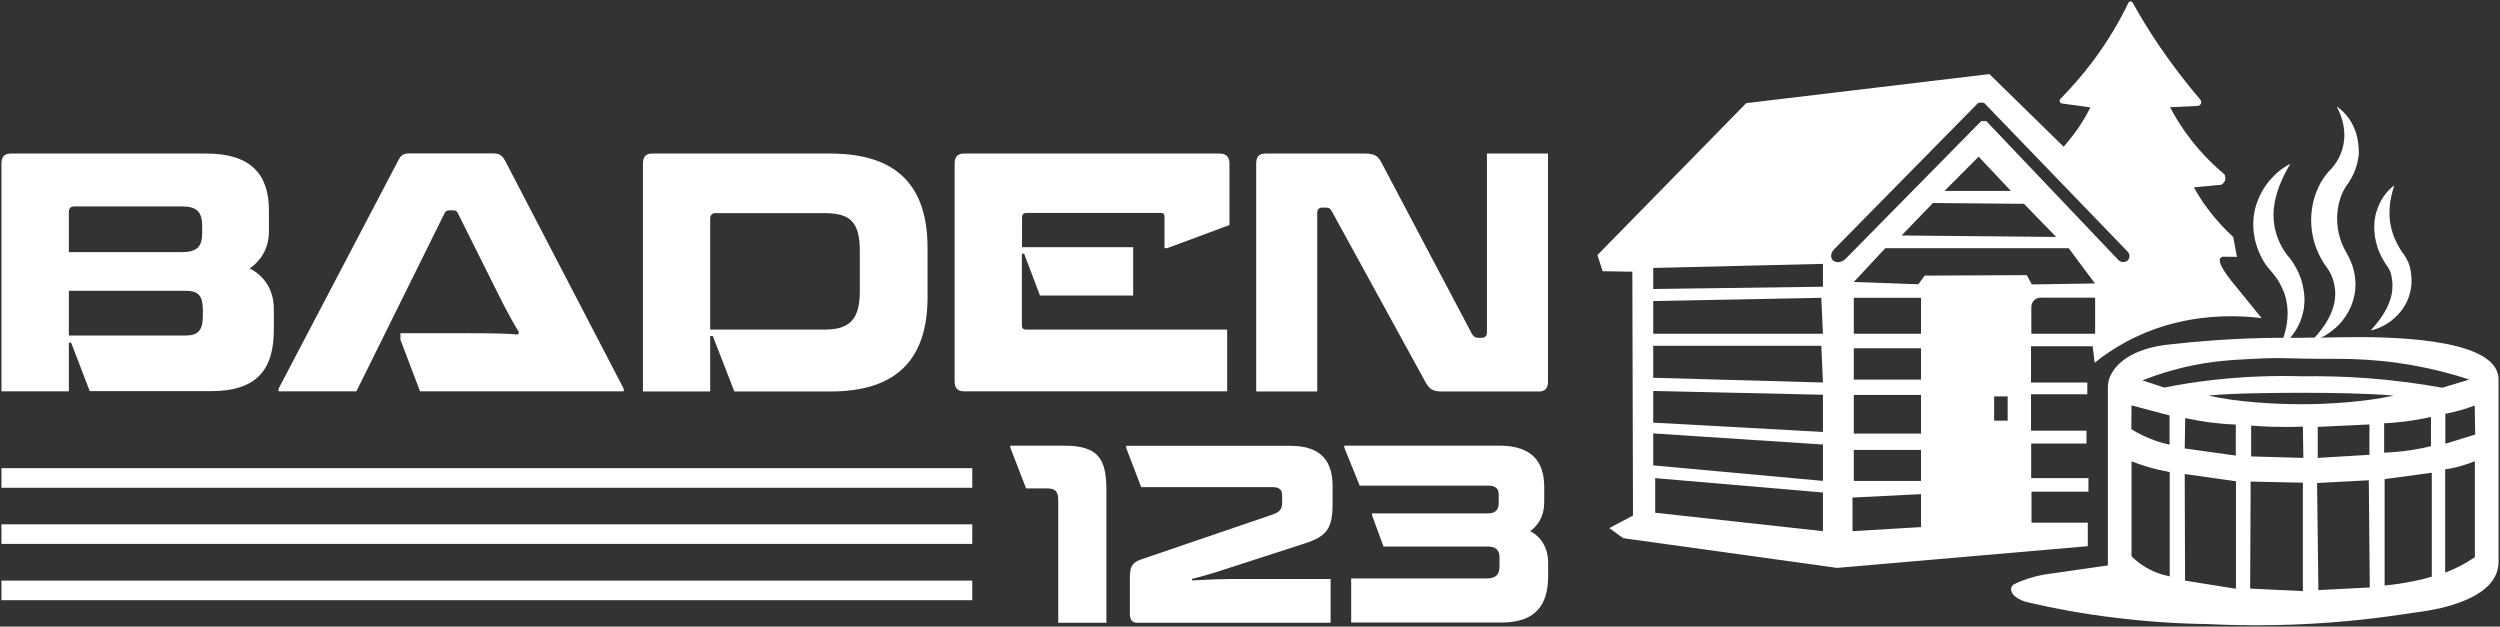 <svg xmlns="http://www.w3.org/2000/svg" width="1532" height="384" viewBox="0 0 1532 384" fill="none"><rect x="0" y="0" width="1532" height="384" fill="#333333" stroke="none"/><path d="M1371.1 176.7C1366.2 170.9 1358.3 161 1360.7 158.1C1361 157.7 1361.5 157.4 1362.3 157.3C1365.1 157.3 1367.9 157.4 1370.8 157.4L1368.5 145.2C1363.6 140.7 1358.1 135 1352.8 127.8C1349.4 123.3 1346.7 118.9 1344.4 114.8C1350 114.3 1355.7 113.8 1361.3 113.2C1361.6 113 1362.9 112.2 1363.5 110.6C1364.1 108.7 1363.3 107.1 1363.1 106.8C1355.7 100.6 1347 92.1 1339 80.7C1335.3 75.5 1332.3 70.4 1329.8 65.7C1335.4 65.4 1341.1 65.2 1346.7 64.9C1348.6 64.8 1349.6 62.6 1348.4 61.1C1340 51.3 1331.2 40 1322.5 27.1C1316.6 18.3 1311.4 9.8 1306.9 1.6C1306.3 0.6 1304.8 0.6 1304.3 1.7C1299.1 12.5 1292 24.9 1282.3 37.8C1275.6 46.7 1268.9 54.2 1262.6 60.6C1261.7 61.6 1262.2 63.2 1263.5 63.4C1269.3 64.2 1275.2 65 1281 65.8C1279.5 68.9 1277.6 72.2 1275.4 75.7C1271.8 81.3 1268 86 1264.6 89.9C1249.5 75.1 1234.3 60.2 1219.1 45.4L1070.1 63.2L978.9 156.3L982.1 166.2L1000.3 166.5L1000.7 315.9L986.2 323.6L994.7 329.8L1125.7 348L1279.4 334.7V320.3H1244.9V301.3H1279.8V293H1244.7V271.8H1278.6V263.9H1244.6V241.6H1279.1V234.4H1244.6V212.2H1282.4L1283.6 222.3C1289 217.9 1295.3 213.6 1302.5 209.7C1335 191.9 1367.9 192.8 1385.9 194.9C1380.9 188.8 1376 182.7 1371.1 176.7ZM1117.1 325.5L1014.3 314.2V293L1117.1 301.8V325.5ZM1117.1 294.7L1013.1 285.2V265.6L1117.1 272.4V294.7ZM1117.1 264.7L1013.1 259V239.6L1117.1 241.9V264.7ZM1013.1 231.5V211.9H1116.1L1117.1 234.4L1013.1 231.5ZM1013.1 204.5V184.5L1116.1 182.5L1117.1 204.5H1013.1ZM1117.1 175.7L1013.1 177.1V164.2L1117.1 161.7V175.7ZM1177.2 323L1135.2 325.5V304.9L1177.2 302.8V323ZM1177.2 294.7H1136V275.7H1177.2V294.7ZM1177.2 265.7H1136V242H1177.2V265.7ZM1177.2 232.6H1136V213.4H1177.2V232.6ZM1177.2 204.5H1136V182.5H1177.2V204.5ZM1230.3 257.8H1222V242.9H1230.3V257.8ZM1283.9 204.5H1244.8V188.1C1244.8 185 1247.3 182.4 1250.5 182.4H1283.9V204.5ZM1245.1 174.3L1242 168.6L1179.4 168.9L1175.6 174.2L1136 172.8L1155.3 152.1H1267.7L1283.8 173.7L1245.1 174.3ZM1240.3 124.9L1260 145.2L1165.3 144.3L1184.5 124.4L1240.3 124.9ZM1191.6 117L1212.5 96L1232.3 117H1191.6ZM1304.3 159.1C1303 160.8 1300.2 161.2 1298.2 159.4L1217.2 74.2H1214.1C1186.3 102.4 1158.6 130.6 1130.8 158.8C1127.9 161.5 1124 160.9 1122.7 159C1122.1 158.1 1122 156.8 1122.3 155.5C1122.6 154.5 1123.2 153.6 1123.9 152.8L1211.9 63.4C1212.2 63 1212.7 62.9 1213.2 62.9H1215C1215.5 62.9 1216 63.1 1216.3 63.5L1303.7 154.1C1305.2 155.6 1305.3 157.7 1304.3 159.1Z" fill="white"></path><path d="M1530.6 228.8C1524.6 207.5 1466 206 1433 206.7C1429.4 206.8 1425.8 206.8 1422.1 206.9C1420.8 206.9 1419.4 206.9 1418.1 206.9C1413.2 207 1408.2 207 1403.3 207H1402C1401 207 1400 207 1399.1 207C1385.9 207 1372 207.5 1357.6 208.5C1347.5 209.2 1337.8 210.1 1328.4 211.2C1323.1 211.8 1300.6 214.6 1293.2 230.4C1292.1 232.7 1291.7 235.2 1291.7 237.7V346.5L1256.1 351.6C1251.1 352.2 1245.3 353.5 1239 355.9C1237.4 356.5 1235.9 357.2 1234.5 357.9C1233.4 358.4 1232.6 359.4 1232.4 360.7C1232.4 360.9 1232.4 361 1232.4 361.2C1232.4 364.4 1236.6 367.8 1243.1 369.2C1258.9 372.9 1276.6 376.2 1295.8 378.5C1316.2 381 1335.1 382.2 1352.1 382.4C1378.1 383.7 1407.1 383.5 1438.4 380.6C1450.1 379.5 1461.4 378.1 1472.2 376.5C1476.1 375.9 1480.1 375.3 1484 374.8C1495.4 373.2 1525.6 367.4 1530.4 349.5C1530.8 347.9 1531.1 346.2 1531.1 344.4V232C1531.1 230.9 1530.9 229.8 1530.6 228.8ZM1306.2 248.4L1329.5 254.6V272.5C1324.7 271.5 1319 269.7 1313 266.8C1310.5 265.6 1308.1 264.3 1306.1 263L1306.2 248.4ZM1329.6 353.2C1325.2 352.3 1318.9 350.5 1312.5 346.1C1310 344.4 1307.9 342.6 1306.2 340.9V282.7C1309.1 283.8 1312.4 285 1315.8 286C1320.8 287.5 1325.4 288.5 1329.6 289.3V353.2ZM1370.2 360.8L1339 355.8L1338.8 290.5L1370.2 294.9V360.8ZM1370.2 279.2L1338.8 274.8L1339.1 256.2C1343.8 257.2 1348.9 258.1 1354.5 258.9C1360.1 259.6 1365.3 260 1370.1 260.2V279.2H1370.2ZM1438.6 246.5C1429.1 247.3 1419.6 247.7 1410.1 247.7C1400.6 247.7 1391.1 247.3 1381.6 246.5C1372.1 245.7 1362.7 244.5 1353.3 242.4C1362.8 241.5 1372.3 241.2 1381.8 241C1391.3 240.8 1400.7 240.7 1410.1 240.7C1419.5 240.7 1429 240.8 1438.4 241C1447.9 241.3 1457.3 241.6 1466.9 242.4C1457.6 244.5 1448.1 245.6 1438.6 246.5ZM1452 260.1V278.7L1420.3 280.6V261.6L1452 260.1ZM1411.2 362.2L1378.9 360.7L1379.2 295.1L1411.2 295.8V362.2ZM1379.5 279.7V260.8C1383.4 261.1 1387.5 261.4 1391.7 261.5C1398.6 261.7 1405.1 261.7 1411.2 261.4L1411.5 280.6L1379.5 279.7ZM1420.7 361.6L1419.9 296L1451.6 294.3L1452.2 360L1420.7 361.6ZM1460.9 259.4C1464.9 259.2 1469.1 258.9 1473.6 258.3C1479.4 257.6 1484.8 256.6 1489.7 255.5V273.4C1485.6 274.4 1481.2 275.3 1476.4 276C1470.8 276.8 1465.6 277.2 1461 277.4V259.4H1460.9ZM1490.2 353.4C1486.8 354.4 1483.1 355.3 1479.2 356.1C1472.8 357.4 1466.8 358.3 1461.3 358.8V293.6L1490.2 289.7V353.4ZM1451.5 231.8C1436.9 230.7 1423.2 230.4 1410.7 230.6C1394.5 230.1 1376.3 230.6 1356.5 232.8C1345.8 234 1335.7 235.6 1326.3 237.5L1312.9 233.1C1316.9 231.5 1322.7 229.4 1329.9 227.3C1349.9 221.5 1366.1 220.6 1380.5 219.9C1387.5 219.5 1396.1 219.3 1406.1 219.6C1414.9 219.9 1423.8 219.9 1432.6 219.9C1443.6 219.9 1455.9 220.5 1469.4 222.4C1486.4 224.8 1501.1 228.6 1513.2 232.6C1507.7 234.3 1502.2 235.9 1496.6 237.6C1482.9 235.1 1467.8 233.1 1451.5 231.8ZM1516.7 341.4C1515.2 342.4 1513.6 343.4 1511.9 344.4C1507.2 347.2 1502.6 349.3 1498.4 350.9V287.6C1501.4 287.2 1504.9 286.5 1508.6 285.4C1511.6 284.5 1514.3 283.6 1516.6 282.6V341.4H1516.7ZM1498.5 271.9V253.6C1501.5 253 1504.7 252.2 1508.1 251.3C1511.1 250.4 1513.9 249.5 1516.5 248.5L1516.8 266.3L1498.5 271.9Z" fill="white"></path><path d="M1467.2 113.6C1465.9 117.8 1464.9 121.8 1464.5 125.7C1464.1 129.6 1464.2 133.4 1464.8 137C1465.4 140.6 1466.5 144.1 1468 147.3C1468.7 148.9 1469.6 150.6 1470.5 152.1C1471 152.9 1471.4 153.6 1472 154.4C1472.5 155.2 1472.9 155.7 1473.8 157C1474.5 158.2 1475.2 159.4 1475.8 160.7C1476.1 161.4 1476.3 162 1476.5 162.7L1476.7 163.2L1476.8 163.7L1477 164.6C1477.5 167 1477.8 169.6 1477.8 172.1C1477.8 177.2 1476.4 182.2 1474.1 186.5C1471.7 190.8 1468.4 194.3 1464.8 197C1462.9 198.3 1461 199.5 1459 200.4C1457 201.3 1454.9 202.1 1452.7 202.5C1455.7 199.3 1458.3 196 1460.4 192.7C1462.5 189.4 1464.1 185.9 1465.1 182.5C1465.3 181.6 1465.5 180.8 1465.7 179.9C1465.8 179 1466 178.2 1466 177.4C1466 176.5 1466.1 175.7 1466.1 174.9C1466.1 174.1 1466 173.2 1466 172.4C1465.8 170.7 1465.5 169.1 1465.1 167.5L1464.9 166.9L1464.8 166.6L1464.7 166.4C1464.6 166.1 1464.5 165.8 1464.3 165.5C1464 164.9 1463.7 164.3 1463.3 163.7C1463 163.3 1462.2 162.1 1461.5 161.1C1460.9 160.1 1460.3 159.1 1459.7 158C1458.6 155.9 1457.6 153.7 1456.9 151.4C1455.4 146.8 1454.7 142 1455 137.2C1455.5 127.8 1460.1 118.9 1467.2 113.6Z" fill="white"></path><path d="M1444.1 82.6C1443.1 79 1441.5 75.5 1439.4 72.6C1437.3 69.7 1434.8 67.1 1431.9 65.2C1435.1 71.3 1436.8 77.6 1436.6 83.6C1436.4 89.6 1434.6 95.1 1431.5 99.7C1430.7 100.9 1429.9 101.9 1429 103C1428.8 103.3 1428.5 103.5 1428.3 103.8L1427.5 104.6C1426.8 105.3 1426.2 106 1425.6 106.8C1424.4 108.3 1423.2 110 1422.2 111.8C1421.2 113.6 1420.3 115.5 1419.6 117.3C1416.7 124.6 1415.7 132.6 1416.6 140.5C1417.5 148.4 1420.4 155.9 1424.8 162.4L1425.5 163.4C1425.7 163.7 1425.9 163.9 1426.1 164.2C1426.5 164.8 1426.8 165.3 1427.2 165.9C1427.9 167.1 1428.5 168.2 1429 169.5C1429.5 170.7 1429.9 172 1430.2 173.3C1430.5 174.6 1430.8 175.9 1430.9 177.2C1431.2 179.9 1431 182.7 1430.5 185.5L1430 187.6C1429.8 188.3 1429.5 189 1429.3 189.7C1429.1 190.4 1428.8 191.1 1428.5 191.8C1428.4 192.1 1428.2 192.5 1428.1 192.8L1427.6 193.8C1424.9 199.3 1420.9 204.6 1415.9 209.4C1419.3 208.5 1422.5 207 1425.5 205.2C1428.5 203.3 1431.4 201 1433.9 198.3C1436.4 195.5 1438.6 192.4 1440.2 188.8C1440.4 188.4 1440.6 187.9 1440.8 187.5C1441 187 1441.1 186.6 1441.3 186.1L1441.8 184.7L1442.2 183.3C1442.4 182.3 1442.7 181.4 1442.9 180.4C1443 179.4 1443.2 178.4 1443.3 177.4C1443.7 173.4 1443.3 169.2 1442.3 165.3C1441.8 163.3 1441.1 161.4 1440.3 159.6C1439.9 158.7 1439.4 157.8 1439 156.9C1438.8 156.5 1438.5 156 1438.3 155.6L1437.7 154.5C1434.9 149.6 1433.1 144.3 1432.5 138.8C1431.8 133.3 1432.3 127.7 1433.9 122.4C1434.3 121 1434.7 119.9 1435.2 118.7C1435.7 117.5 1436.4 116.3 1437.1 115.1C1437.5 114.5 1437.8 113.9 1438.2 113.4L1439 112.3C1439.3 111.9 1439.6 111.5 1439.8 111C1440.9 109.3 1441.8 107.6 1442.6 105.7C1443.4 103.9 1444 102 1444.5 100.1C1445 98.2 1445.3 96.2 1445.5 94.3C1445.5 90.2 1445.1 86.3 1444.1 82.6Z" fill="white"></path><path d="M1408.1 166.2C1406.8 163.5 1405.2 160.9 1403.4 158.5C1403.2 158.2 1402.9 157.9 1402.7 157.6L1402 156.8C1401.6 156.4 1401.3 156 1401 155.5C1400.4 154.7 1399.8 153.8 1399.3 153C1397 149.3 1395.3 145.2 1394.3 141C1393.7 138.9 1393.6 136.7 1393.3 134.6C1393.3 133.5 1393.2 132.4 1393.2 131.3L1393.3 129.6C1393.3 129 1393.3 128.5 1393.4 127.9C1393.8 123.4 1395 118.8 1396.7 114.2C1397.6 111.9 1398.6 109.6 1399.7 107.3C1400.9 105 1402.1 102.7 1403.5 100.4C1401 101.6 1398.8 103.1 1396.7 104.8C1394.6 106.5 1392.6 108.5 1390.8 110.6C1387.2 114.9 1384.4 120 1382.6 125.6C1380.8 131.2 1380.4 137.4 1381.2 143.3C1382 149.3 1384.2 155.1 1387.2 160.2C1388 161.6 1389 162.9 1389.9 164.1C1390.4 164.7 1390.9 165.3 1391.4 165.8L1392 166.5C1392.2 166.7 1392.3 166.9 1392.5 167.1C1393.9 168.7 1395.1 170.5 1396.3 172.3C1397.4 174.1 1398.3 176.1 1399.2 178.1C1399.4 178.6 1399.6 179.1 1399.8 179.6C1400 180.1 1400.1 180.6 1400.3 181.2C1400.6 182.2 1400.9 183.3 1401.1 184.4C1402.9 193.1 1401.5 202.9 1397 212.6C1399.3 211.2 1401.4 209.4 1403.2 207.3C1405.1 205.2 1406.6 202.9 1408 200.4C1409.3 197.9 1410.4 195.2 1411.1 192.3C1411.3 191.6 1411.4 190.9 1411.6 190.2L1411.8 189.1C1411.9 188.7 1411.9 188.4 1411.9 188C1412 187.3 1412.1 186.5 1412.1 185.8C1412.1 185.1 1412.2 184.3 1412.2 183.6C1412.1 177.7 1410.7 171.6 1408.1 166.2Z" fill="white"></path><path d="M42.2 210V239.8H0.9V100.1C0.9 96.1 2.7 94.1 6.7 94.1H126.4C153.6 94.1 164.8 106.7 164.8 128.9V141.7C164.8 153.3 159 160.3 153 164.5C161.4 168.7 167.8 177.1 167.8 189.3V202.1C167.8 226.5 157.4 239.7 129.2 239.7H55L43.6 210H42.2ZM45.6 126.5C43.2 126.5 42.2 127.7 42.2 129.9V154.5H111.5C120.5 154.5 123.9 151.3 123.9 142.9V138.5C123.9 129.7 120.5 126.5 111.5 126.5H45.6ZM42.2 178.2V205.6H113.9C121.1 205.6 124.3 202.6 124.3 194V189.8C124.3 181.2 121.5 178.2 113.9 178.2H42.2Z" fill="white"></path><path d="M218.4 239.8H170.7V238.2L243.8 98.8C245.6 95.2 246.8 94 251.4 94H301.7C306.3 94 307.7 95.2 309.7 98.8L382.2 238.2V239.8H257.4L245.4 208.2V204.2H286.2C303.4 204.2 310.6 204.4 317.4 205L318 203.6C314.6 197.8 311.8 193.4 303.4 176.4L280.4 130.3C279.8 129.3 279 128.9 277.6 128.9H275.2C274 128.9 273.2 129.3 272.6 130.3L218.4 239.8Z" fill="white"></path><path d="M394 100.1C394 96.1 395.8 94.1 399.6 94.1H508.9C552.4 94.1 568.4 116.7 568.4 152V182C568.4 217.2 552.4 239.9 508.9 239.9H450L436.8 205.9H435.2V239.9H394V100.1ZM435.2 202H505.1C520.7 202 526.9 195.8 526.9 178.4V154C526.9 135.8 520.9 130.6 505.1 130.6H438.2C436.4 130.6 435.2 132 435.2 133.6V202Z" fill="white"></path><path d="M627.6 155.5H626.2V199.2C626.2 201 626.8 202 629 202H752V239.8H590.8C586.8 239.8 585 237.8 585 233.8V100.1C585 96.1 586.8 94.1 590.8 94.1H747.4C751.4 94.1 753.4 96.1 753.4 100.1V137.9L715.2 152.1H713.6V132.7C713.6 131.1 712.8 130.5 711.6 130.5H628.9C626.9 130.5 626.3 131.9 626.3 133.3V151.5H694.4V181.1H637.3L627.6 155.5Z" fill="white"></path><path d="M836.7 94.1C842.7 94.1 844.7 95.9 846.7 99.9L902 204.6C902.8 206 904 207 905.8 207H908C910 207 911.2 205.8 911.2 203.8V94.1H948.6V234.1C948.6 237.9 946.8 239.9 943 239.9H883.7C878.1 239.9 875.9 238.5 873.5 234.1L816.2 129.6C815.4 128 814.4 127.2 812.4 127.2H810.4C808.2 127.2 807.2 128.4 807.2 130.4V239.9H769.8V100.1C769.8 96.1 771.6 94.1 775.4 94.1H836.7Z" fill="white"></path><path d="M628.8 299.3L619.1 274.3V273.1H651.9C672.6 273.1 678 280.6 678 300.2V381.6H648.5V306.9C648.5 301.2 646.9 299.3 641.6 299.3H628.8Z" fill="white"></path><path d="M815.4 381.6H696.6C694.2 381.6 692.4 380.1 692.4 376.2V353.7C692.4 347 694 344.6 699.6 342.7L779.9 315.3C784.2 313.8 785.7 311.9 785.7 308V304C785.7 300.4 784.5 298.5 779.6 298.5H699.3L690.1 274.4V273.2H790.8C809.9 273.2 816.6 283 816.6 297.8V308.7C816.6 323.6 813.3 328.7 799.3 333.1L757.3 346.7C742.7 351.5 737.2 353.1 730.5 354.7V355.7C743 355 750.5 354.8 759.1 354.8H815.4V381.6Z" fill="white"></path><path d="M833.3 297.8L823.8 274.3V273.1H918.9C939 273.1 946.3 283.2 946.3 298.4V307.5C946.3 316.9 942.1 322.3 937.7 325.5C943.8 328.5 948.7 335.3 948.7 344.7V352.9C948.7 370.9 941 381.5 919.8 381.5H828V354.5H910.7C916.8 354.5 918.9 352.1 918.9 347V341.6C918.9 337 916.5 334.9 911.6 334.9H847.8L840.8 315.8V314.6H912C916.6 314.6 918.4 312.2 918.4 308.2V303C918.4 299.4 916.5 297.6 912.1 297.6H833.3V297.8Z" fill="white"></path><path d="M595.8 355.8H0.9V367.8H595.8V355.8Z" fill="white"></path><path d="M595.8 321.3H0.9V333.3H595.8V321.3Z" fill="white"></path><path d="M595.8 286.9H0.9V298.9H595.8V286.9Z" fill="white"></path></svg>
